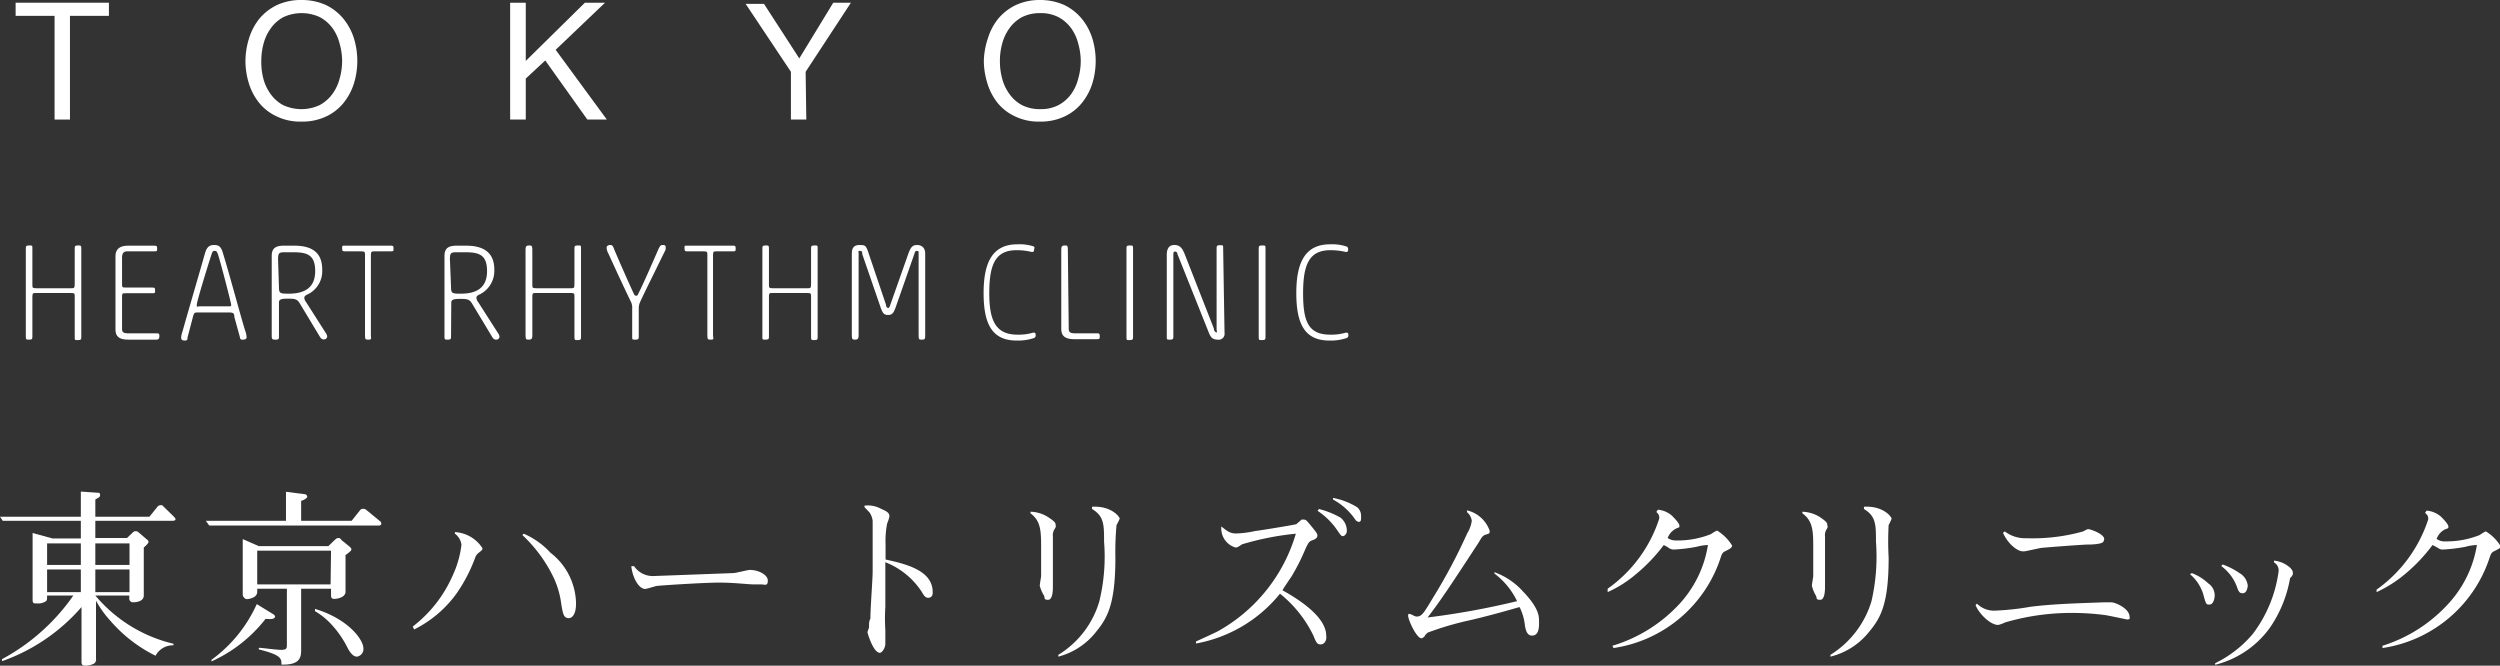 <svg xmlns="http://www.w3.org/2000/svg" viewBox="0 0 110.41 29.4"><rect x="0" y="0" width="110.41" height="29.4" fill="#333333" stroke="none"/><defs><style>.cls-1{fill:#fff;}</style></defs><title>thr_logo_b_white</title><g id="レイヤー_2" data-name="レイヤー 2"><g id="レイヤー_1-2" data-name="レイヤー 1"><path class="cls-1" d="M7.62,23H4.21v.76h1.4l.27-.26A.16.16,0,0,1,6,23.46a.18.18,0,0,1,.13.06l.35.3a.15.15,0,0,1,.08.12s0,.06-.21.24V26.3c0,.3-.43.3-.49.3s-.15-.06-.15-.15V26.3H4.21a6.43,6.43,0,0,0,3.45,2.13v.07a.86.86,0,0,0-.79.46,6.34,6.34,0,0,1-2-1.55,4.55,4.55,0,0,1-.63-.88V29.1a.2.2,0,0,1-.14.23.82.82,0,0,1-.33.07c-.17,0-.17-.09-.17-.2V26.81A8.28,8.28,0,0,1,.09,29.2v-.09A9.07,9.07,0,0,0,3.24,26.3H2.08c0,.19,0,.22-.08.27a.61.61,0,0,1-.35.08c-.19,0-.21,0-.21-.21v-2.9l.88.24H3.57V23H.12L0,22.82H3.57V21.71l.72.05c.08,0,.13,0,.13.1s-.06.11-.21.2v.76H6.6l.33-.41a.21.21,0,0,1,.16-.1c.06,0,.09,0,.13.06l.43.42c.1.1.1.11.1.15S7.69,23,7.62,23ZM3.57,24H2.08v.95H3.57Zm0,1.15H2.08v1H3.57ZM5.72,24H4.21v.95H5.72Zm0,1.15H4.21v1H5.72Z"/><path class="cls-1" d="M16.73,23.21H9.24L9.09,23h3.54V21.72l.78.1c.15,0,.16.1.16.13s-.12.13-.27.17V23h2.23l.35-.44a.18.18,0,0,1,.16-.09.22.22,0,0,1,.15.06l.57.47a.15.15,0,0,1,.08.13C16.84,23.19,16.78,23.21,16.73,23.21Zm-5,4.12a6.32,6.32,0,0,1-2.39,1.88l0-.07a6.16,6.16,0,0,0,2-2.46l.75.46a.14.14,0,0,1,.06.11C12.08,27.35,12,27.35,11.71,27.33Zm3.53-2.8v1.6c0,.26-.38.32-.5.32s-.14-.07-.14-.16V26H13.3v2.67c0,.31,0,.71-.87.68,0-.27,0-.42-1-.67v-.07c.16,0,.74.09,1,.09s.24-.1.24-.28V26H11.36v.14c0,.27-.39.32-.46.32s-.18-.09-.18-.21V23.81l.71.31H14.5l.28-.27c.06-.05.1-.09.15-.09s.1,0,.15.09l.38.31s.06.06.06.1S15.49,24.35,15.24,24.53Zm-.64-.21H11.36v1.49H14.6ZM15.77,29c-.12,0-.25-.08-.4-.35a4.51,4.51,0,0,0-.73-1.07,3.17,3.17,0,0,0-.73-.59l0-.1c1.48.45,2.14,1.36,2.14,1.75A.34.34,0,0,1,15.77,29Z"/><path class="cls-1" d="M21.12,24.43a.42.42,0,0,0-.12.16,7,7,0,0,1-.85,1.64,5.13,5.13,0,0,1-1.86,1.57l-.06-.13A5.75,5.75,0,0,0,20,25.4a4.47,4.47,0,0,0,.38-1.34.71.71,0,0,0-.29-.49l0-.07a1.54,1.54,0,0,1,1.21.7C21.32,24.27,21.3,24.29,21.12,24.43Zm4,2.87c-.23,0-.26-.2-.33-.61a3.94,3.94,0,0,0-.32-1.14,6.29,6.29,0,0,0-1.4-1.92l.06-.06a3.46,3.46,0,0,1,1.18.84,2.89,2.89,0,0,1,1.13,2.24C25.44,27.19,25.23,27.3,25.12,27.3Z"/><path class="cls-1" d="M33.62,25.81l-.29,0c-.32,0-.87-.08-1.57-.08s-2.68.13-2.77.15-.43.13-.5.13c-.25,0-.54-.43-.61-1L28,25a1,1,0,0,0,.87.44l3.51-.13c.12,0,.63-.14.74-.14.37,0,.79.21.79.47S33.77,25.81,33.62,25.81Z"/><path class="cls-1" d="M41,26.4c-.07,0-.15,0-.29-.26a3.4,3.4,0,0,0-1.61-1.31c0,.49,0,1.25,0,1.73,0,.09,0,.17,0,.25a7.81,7.81,0,0,0,0,1c0,.19,0,.43,0,.62s-.15.4-.24.4c-.3,0-.55-.89-.55-.91s.06-.17.07-.21c0-.21,0-.28.06-.38,0-.48.1-1.76.1-2.09s0-2,0-2.23a.8.8,0,0,0-.14-.38l-.22-.23v-.07a1.23,1.23,0,0,1,.73.14c.28.12.37.19.37.34a1.6,1.6,0,0,1-.1.31,4,4,0,0,0-.07.92c0,.22,0,.47,0,.67.86.19,2.08.47,2.08,1.43C41.21,26.34,41.09,26.4,41,26.4Z"/><path class="cls-1" d="M46.58,23.36a.48.48,0,0,0-.08.33v2.25c0,.08,0,.55-.21.55s-.13-.08-.18-.18a1.68,1.68,0,0,1-.19-.44c0-.07.06-.38.06-.44,0-.33,0-.69,0-1.18,0-.78,0-1.23-.47-1.58l0-.07a1.49,1.49,0,0,1,.78.24c.12.08.33.21.33.32S46.66,23.22,46.58,23.36Zm2.73-.17a13,13,0,0,0-.05,1.44c0,2-.33,2.64-.85,3.27A3.12,3.12,0,0,1,46.74,29l0-.08a4.13,4.13,0,0,0,1.81-2.36,8.34,8.34,0,0,0,.21-2.64c0-.75,0-1.12-.53-1.44v-.1c.84-.05,1.22.44,1.22.53A2.49,2.49,0,0,1,49.31,23.19Z"/><path class="cls-1" d="M58.32,28.46c-.16,0-.2-.11-.31-.38a5.37,5.37,0,0,0-1.48-1.86,6.19,6.19,0,0,1-3.71,2.2v-.09c.15-.07.84-.38,1-.47a7.27,7.27,0,0,0,3.41-4.29,12.45,12.45,0,0,0-2.38.47c-.16.11-.2.14-.29.14a.88.88,0,0,1-.62-.93h0c.29.24.41.31.66.31a4.41,4.41,0,0,0,.84-.11c.08,0,1.73-.27,1.81-.3l.23-.2a.25.25,0,0,1,.11,0c.08,0,.09,0,.35.32s.24.32.24.4-.08.14-.22.19-.17.09-.31.39a9.17,9.17,0,0,1-.6,1.19c-.32.48-.36.53-.41.63.65.36,1.93,1.15,1.93,2C58.6,28.22,58.53,28.46,58.32,28.46Zm1-4.78c-.1,0-.11-.05-.33-.36a3.2,3.2,0,0,0-.8-.76l.06-.08a3.78,3.78,0,0,1,.95.38.74.74,0,0,1,.28.63S59.44,23.68,59.28,23.68Zm.73-.63a.23.23,0,0,1-.18-.08,2.81,2.81,0,0,0-1-.91l0-.07a3.07,3.07,0,0,1,1.08.42.5.5,0,0,1,.16.39C60.12,23,60.09,23.05,60,23.05Z"/><path class="cls-1" d="M67.66,28.07c-.21,0-.27-.21-.31-.42a2.36,2.36,0,0,0-.24-.84c-.46.13-1.17.34-2.14.57a13.52,13.52,0,0,0-1.92.56s-.13.12-.13.15-.11.1-.14.1c-.22,0-.59-.81-.59-1,0-.05,0-.08.06-.08a1,1,0,0,1,.17.07.32.32,0,0,0,.15.05c.23,0,.33-.19.71-.82a24.32,24.32,0,0,0,1.52-2.86A1.41,1.41,0,0,0,65,23a.6.6,0,0,0-.21-.38l0-.08a1.4,1.4,0,0,1,1,.9c0,.12,0,.12-.17.17s-.21.18-.33.37c-1.26,1.93-1.66,2.53-2.24,3.29A35,35,0,0,0,67,26.55a3.31,3.31,0,0,0-1-1.22l0-.06a3.13,3.13,0,0,1,1.27.86c.69.72.7,1.09.7,1.29S68,28.07,67.66,28.07Z"/><path class="cls-1" d="M76.22,24.33c-.11.05-.15.08-.21.24a5.88,5.88,0,0,1-4.75,4.05l-.05-.1a6.63,6.63,0,0,0,3-1.89,5,5,0,0,0,1.22-2.56,2.26,2.26,0,0,0-.51.08,7.19,7.19,0,0,1-1,.12.41.41,0,0,1-.26-.1l-.18-.1a7.51,7.51,0,0,1-1.22,1.28,5.19,5.19,0,0,1-1.26.8L71,26a6.07,6.07,0,0,0,2.28-3.1c0-.11,0-.17-.13-.29l.07-.1a1.09,1.09,0,0,1,.59.24c.06.05.36.35.36.46s0,.06-.16.14a.77.77,0,0,0-.36.41.65.65,0,0,0,.39.11,4,4,0,0,0,1.52-.28,1.91,1.91,0,0,1,.27-.16,2,2,0,0,1,.67.67C76.46,24.21,76.43,24.22,76.22,24.33Z"/><path class="cls-1" d="M80.68,23.36a.48.48,0,0,0-.08.33v2.25c0,.08,0,.55-.21.55s-.14-.08-.19-.18a1.64,1.64,0,0,1-.18-.44c0-.07.06-.38.06-.44,0-.33,0-.69,0-1.18,0-.78,0-1.23-.48-1.58l0-.07a1.55,1.55,0,0,1,.78.24c.11.08.32.21.32.32S80.75,23.22,80.68,23.36Zm2.73-.17a13,13,0,0,0,0,1.44c0,2-.33,2.64-.86,3.27A3.14,3.14,0,0,1,80.84,29l0-.08a4.22,4.22,0,0,0,1.81-2.36,8.75,8.75,0,0,0,.2-2.64c0-.75,0-1.12-.53-1.44l0-.1c.84-.05,1.22.44,1.22.53A2.49,2.49,0,0,1,83.41,23.19Z"/><path class="cls-1" d="M93.94,27.36s-.84-.18-1-.2a10.93,10.93,0,0,0-1.39-.09,10.35,10.35,0,0,0-3,.42,1.41,1.41,0,0,1-.3.11c-.37,0-.88-.54-1-.88l.06-.06a1.08,1.08,0,0,0,.76.31,11.77,11.77,0,0,0,1.59-.17c1-.13,2.19-.16,3.29-.2h.29c.19,0,.81.28.81.64C94.09,27.35,94,27.36,93.94,27.36Zm-1.06-3.42c-.11.11-.64.11-.68.11-.21,0-1.92.13-2.07.15l-.71.15h-.08c-.25,0-.67-.34-.88-.82l.08-.06a1.48,1.48,0,0,0,.95.3A8.27,8.27,0,0,0,92,23.47c.17-.09.18-.1.24-.1s.69.2.69.44A.24.24,0,0,1,92.88,23.94Z"/><path class="cls-1" d="M97.58,26.7c-.15,0-.15,0-.28-.47a1.87,1.87,0,0,0-.58-.87l.08-.05a2.18,2.18,0,0,1,.72.45.64.64,0,0,1,.29.53C97.81,26.43,97.75,26.7,97.58,26.7Zm3.56-1.17a5.53,5.53,0,0,1-.89,2.19,4.24,4.24,0,0,1-2.42,1.64v-.07A5.09,5.09,0,0,0,99.49,28a5.85,5.85,0,0,0,1.14-2.75.4.4,0,0,0-.2-.41l0-.08a1.25,1.25,0,0,1,.73.33c.1.12.1.16.1.2S101.29,25.39,101.14,25.53Zm-2.09.67c-.15,0-.18-.06-.28-.34A2,2,0,0,0,98.1,25l.06-.07a3.12,3.12,0,0,1,.73.37.73.73,0,0,1,.38.57S99.25,26.2,99.05,26.2Z"/><path class="cls-1" d="M110.18,24.33c-.11.05-.15.08-.21.24a5.89,5.89,0,0,1-4.75,4.05l0-.1a6.61,6.61,0,0,0,2.94-1.89,5,5,0,0,0,1.23-2.56,2.12,2.12,0,0,0-.51.08,7.4,7.4,0,0,1-1,.12c-.06,0-.11,0-.26-.1l-.19-.1a7.41,7.41,0,0,1-1.21,1.28,5.62,5.62,0,0,1-1.26.8l0-.11a6.13,6.13,0,0,0,2.28-3.1c0-.11,0-.17-.14-.29l.07-.1a1.12,1.12,0,0,1,.6.24c.06.05.36.35.36.46s0,.06-.17.14a.77.77,0,0,0-.35.41.59.59,0,0,0,.38.11,3.94,3.94,0,0,0,1.52-.28s.23-.16.28-.16a2,2,0,0,1,.66.67C110.41,24.21,110.39,24.22,110.18,24.33Z"/><path class="cls-1" d="M3.3,13.1c0-.13,0-.16-.17-.16H1.6c-.14,0-.17,0-.17.17v1.73c0,.12,0,.16-.14.16s-.15,0-.15-.16V11c0-.12,0-.16.15-.16s.14,0,.14.16v1.57c0,.13,0,.16.17.16H3.13c.14,0,.17,0,.17-.19V11c0-.12,0-.16.14-.16s.15,0,.15.16v3.86c0,.12,0,.16-.15.16s-.14,0-.14-.16Z"/><path class="cls-1" d="M5.62,11.1c-.15,0-.23.07-.23.28v1.17c0,.13,0,.15.17.15H6.72c.1,0,.13,0,.13.12s0,.13-.13.13H5.56c-.15,0-.17,0-.17.16v1.43c0,.13.08.18.23.18H6.9c.1,0,.14,0,.14.12S7,15,6.9,15H5.65c-.38,0-.55-.14-.55-.44V11.31c0-.29.17-.46.55-.46H6.8c.1,0,.14,0,.14.12s0,.13-.14.13Z"/><path class="cls-1" d="M10.59,14.87,10.35,14c0-.19-.07-.2-.27-.2H8.75c-.15,0-.18,0-.23.2l-.24.91c0,.08,0,.13-.12.13S8,15,8,14.9a1,1,0,0,1,.06-.26c.2-.72.77-2.66,1-3.48.08-.25.19-.34.39-.34s.31.06.39.34c.31,1,.84,3,1,3.48a.81.81,0,0,1,.05.26c0,.07-.07.1-.16.1S10.61,15,10.59,14.87ZM9.34,11.24c-.17.52-.65,2.08-.65,2.22s.05.07.09.07h1.33c.06,0,.1,0,.1-.07s-.42-1.7-.58-2.22c-.05-.13-.07-.16-.15-.16S9.38,11.11,9.34,11.24Z"/><path class="cls-1" d="M12.32,14.83c0,.13,0,.17-.14.17S12,15,12,14.83V11.31c0-.29.11-.46.53-.46H13c.76,0,1.23.29,1.23,1.05A1.14,1.14,0,0,1,13.59,13c-.12.05-.15.1-.15.15a.31.31,0,0,0,.07.18l.88,1.38a.29.29,0,0,1,.06.16.14.14,0,0,1-.15.12c-.1,0-.14-.06-.21-.18l-.85-1.41c-.12-.2-.22-.21-.55-.21s-.37.06-.37.18Zm0-2.14c0,.27.06.28.43.28.69,0,1.17-.25,1.17-1s-.4-.83-1-.83h-.28c-.29,0-.36,0-.36.3Z"/><path class="cls-1" d="M16.27,15c-.11,0-.15,0-.15-.17V11.26c0-.12,0-.16-.16-.16h-.71c-.1,0-.14,0-.14-.13s0-.12.14-.12h2c.1,0,.13,0,.13.12s0,.13-.13.13h-.7c-.13,0-.17,0-.17.16v3.57C16.41,15,16.37,15,16.27,15Z"/><path class="cls-1" d="M19.92,14.83c0,.13,0,.17-.14.17s-.15,0-.15-.17V11.31c0-.29.11-.46.53-.46h.43c.75,0,1.24.29,1.24,1.05A1.16,1.16,0,0,1,21.19,13c-.12.05-.15.1-.15.15a.31.31,0,0,0,.07.18L22,14.72a.29.29,0,0,1,.06.16.14.14,0,0,1-.15.12c-.1,0-.14-.06-.21-.18l-.85-1.41c-.12-.2-.22-.21-.55-.21s-.37.06-.37.18Zm0-2.14c0,.27.06.28.43.28.69,0,1.16-.25,1.16-1s-.39-.83-1-.83h-.28c-.29,0-.36,0-.36.3Z"/><path class="cls-1" d="M25.37,13.1c0-.13,0-.16-.17-.16H23.68c-.15,0-.17,0-.17.17v1.73c0,.12-.05.16-.15.16s-.15,0-.15-.16V11c0-.12.05-.16.15-.16s.15,0,.15.16v1.57c0,.13,0,.16.17.16H25.2c.15,0,.17,0,.17-.19V11c0-.12,0-.16.15-.16s.14,0,.14.16v3.86c0,.12,0,.16-.14.16s-.15,0-.15-.16Z"/><path class="cls-1" d="M28.27,13.34a.65.65,0,0,0-.06.29v1.2c0,.13,0,.17-.15.17s-.14,0-.14-.17v-1.2a.59.59,0,0,0-.05-.29c-.15-.3-.71-1.5-1-2.14a.6.6,0,0,1-.08-.26c0-.08.08-.12.15-.12s.12,0,.18.18c.35.83.71,1.62.86,1.95.05.1.07.11.11.11s.07,0,.11-.11c.17-.33.52-1.12.88-1.95.07-.14.1-.18.18-.18s.14,0,.14.11,0,.09-.09.27C29,11.84,28.42,13,28.27,13.34Z"/><path class="cls-1" d="M31.38,15c-.1,0-.14,0-.14-.17V11.26c0-.12,0-.16-.16-.16h-.72c-.09,0-.13,0-.13-.13s0-.12.13-.12h2c.1,0,.13,0,.13.12s0,.13-.13.13h-.71c-.12,0-.16,0-.16.16v3.57C31.53,15,31.49,15,31.38,15Z"/><path class="cls-1" d="M35.82,13.1c0-.13,0-.16-.17-.16H34.13c-.15,0-.17,0-.17.17v1.73c0,.12,0,.16-.15.16s-.14,0-.14-.16V11c0-.12,0-.16.14-.16s.15,0,.15.16v1.57c0,.13,0,.16.17.16h1.52c.15,0,.17,0,.17-.19V11c0-.12,0-.16.15-.16s.14,0,.14.16v3.86c0,.12,0,.16-.14.16s-.15,0-.15-.16Z"/><path class="cls-1" d="M40.11,11.22c.12-.34.21-.4.4-.4s.35.12.35.37v3.58c0,.19,0,.23-.14.23s-.15,0-.15-.23V11.2c0-.1,0-.12-.08-.12s-.08.05-.11.14l-.84,2.4c-.09.23-.16.29-.32.29s-.23-.06-.31-.28l-.83-2.41c0-.09,0-.14-.1-.14s-.06,0-.06.12v3.63c0,.13-.05.17-.15.17s-.15,0-.15-.17V11.19c0-.25.1-.37.34-.37s.29,0,.41.39l.76,2.25c0,.11.06.14.09.14s.06,0,.1-.14Z"/><path class="cls-1" d="M44.94,14.78a2.26,2.26,0,0,0,.69-.09c.06,0,.11,0,.11.11a.12.12,0,0,1-.08.13,2.18,2.18,0,0,1-.76.11c-1.1,0-1.46-.75-1.46-2.1s.39-2.15,1.49-2.15a2,2,0,0,1,.74.1.11.11,0,0,1,0,.11c0,.08,0,.15-.14.12a2.67,2.67,0,0,0-.64-.07c-.94,0-1.2.65-1.2,1.9S44,14.78,44.94,14.78Z"/><path class="cls-1" d="M47.2,14.54c0,.13.09.18.23.18h1c.1,0,.14,0,.14.12s0,.14-.14.14h-1c-.38,0-.56-.14-.56-.44V11c0-.12.05-.16.15-.16s.14,0,.14.16Z"/><path class="cls-1" d="M49.75,11c0-.12,0-.16.14-.16s.15,0,.15.16v3.85c0,.13,0,.17-.15.17s-.14,0-.14-.17Z"/><path class="cls-1" d="M54.08,14.7a.26.26,0,0,1-.3.3c-.21,0-.3-.08-.39-.3L52,11.22c0-.09-.08-.11-.11-.11s-.07,0-.07.13v3.59c0,.13,0,.17-.15.17s-.14,0-.14-.17V11.25c0-.28.11-.43.33-.43s.34.1.46.4l1.29,3.29c0,.11.07.17.12.17s0,0,0-.17V11c0-.13,0-.17.15-.17s.14,0,.14.17Z"/><path class="cls-1" d="M55.59,11c0-.12,0-.16.15-.16s.15,0,.15.16v3.85c0,.13,0,.17-.15.17s-.15,0-.15-.17Z"/><path class="cls-1" d="M58.75,14.78a2.26,2.26,0,0,0,.69-.09c.06,0,.11,0,.11.11a.12.12,0,0,1-.08.13,2.18,2.18,0,0,1-.76.11c-1.1,0-1.46-.75-1.46-2.1s.39-2.15,1.49-2.15a2.05,2.05,0,0,1,.74.1.13.13,0,0,1,.06.11c0,.08,0,.15-.14.12a2.81,2.81,0,0,0-.65-.07c-.94,0-1.2.65-1.2,1.9S57.78,14.78,58.75,14.78Z"/><path class="cls-1" d="M.69.7V.12H4.81V.7H3.09V5.28H2.41V.7Z"/><path class="cls-1" d="M11,1.69a2.59,2.59,0,0,1,.46-.87,2.33,2.33,0,0,1,.78-.6A2.52,2.52,0,0,1,13.31,0a2.6,2.6,0,0,1,1.08.22,2.29,2.29,0,0,1,.77.6,2.61,2.61,0,0,1,.47.87,3.38,3.38,0,0,1,.15,1,3.38,3.38,0,0,1-.15,1,2.61,2.61,0,0,1-.47.87,2.15,2.15,0,0,1-.77.59,2.45,2.45,0,0,1-1.08.22,2.38,2.38,0,0,1-1.07-.22,2.18,2.18,0,0,1-.78-.59A2.59,2.59,0,0,1,11,3.71a3.39,3.39,0,0,1-.16-1A3.39,3.39,0,0,1,11,1.69Zm.63,1.78a2,2,0,0,0,.32.68,1.62,1.62,0,0,0,.55.49,1.91,1.91,0,0,0,1.62,0,1.66,1.66,0,0,0,.56-.49A2,2,0,0,0,15,3.47a2.87,2.87,0,0,0,.11-.77A2.87,2.87,0,0,0,15,1.93a2,2,0,0,0-.31-.68,1.66,1.66,0,0,0-.56-.49,1.91,1.91,0,0,0-1.62,0,1.62,1.62,0,0,0-.55.49,2,2,0,0,0-.32.68,2.86,2.86,0,0,0-.1.77A2.86,2.86,0,0,0,11.63,3.47Z"/><path class="cls-1" d="M23.22.12V2.69L25.83.12h.89L24.54,2.2,26.8,5.28h-.86L24.08,2.67l-.86.8V5.28h-.69V.12Z"/><path class="cls-1" d="M35.61,5.28h-.68V3.17l-2-3h.81L35.3,2.58,36.8.12h.78l-2,3.05Z"/><path class="cls-1" d="M43.63,1.69a2.59,2.59,0,0,1,.46-.87,2.33,2.33,0,0,1,.78-.6A2.52,2.52,0,0,1,45.94,0,2.6,2.6,0,0,1,47,.22a2.29,2.29,0,0,1,.77.6,2.61,2.61,0,0,1,.47.87,3.38,3.38,0,0,1,.15,1,3.38,3.38,0,0,1-.15,1,2.61,2.61,0,0,1-.47.87,2.15,2.15,0,0,1-.77.59,2.45,2.45,0,0,1-1.08.22,2.38,2.38,0,0,1-1.07-.22,2.18,2.18,0,0,1-.78-.59,2.59,2.59,0,0,1-.46-.87,3.39,3.39,0,0,1-.16-1A3.39,3.39,0,0,1,43.63,1.69Zm.63,1.78a2,2,0,0,0,.32.68,1.62,1.62,0,0,0,.55.49,1.73,1.73,0,0,0,.81.18,1.67,1.67,0,0,0,.81-.18,1.66,1.66,0,0,0,.56-.49,2,2,0,0,0,.31-.68,2.87,2.87,0,0,0,.11-.77,2.87,2.87,0,0,0-.11-.77,2,2,0,0,0-.31-.68,1.66,1.66,0,0,0-.56-.49,1.67,1.67,0,0,0-.81-.18,1.73,1.73,0,0,0-.81.18,1.62,1.62,0,0,0-.55.49,2,2,0,0,0-.32.68,2.86,2.86,0,0,0-.1.77A2.86,2.86,0,0,0,44.26,3.47Z"/></g></g></svg>
